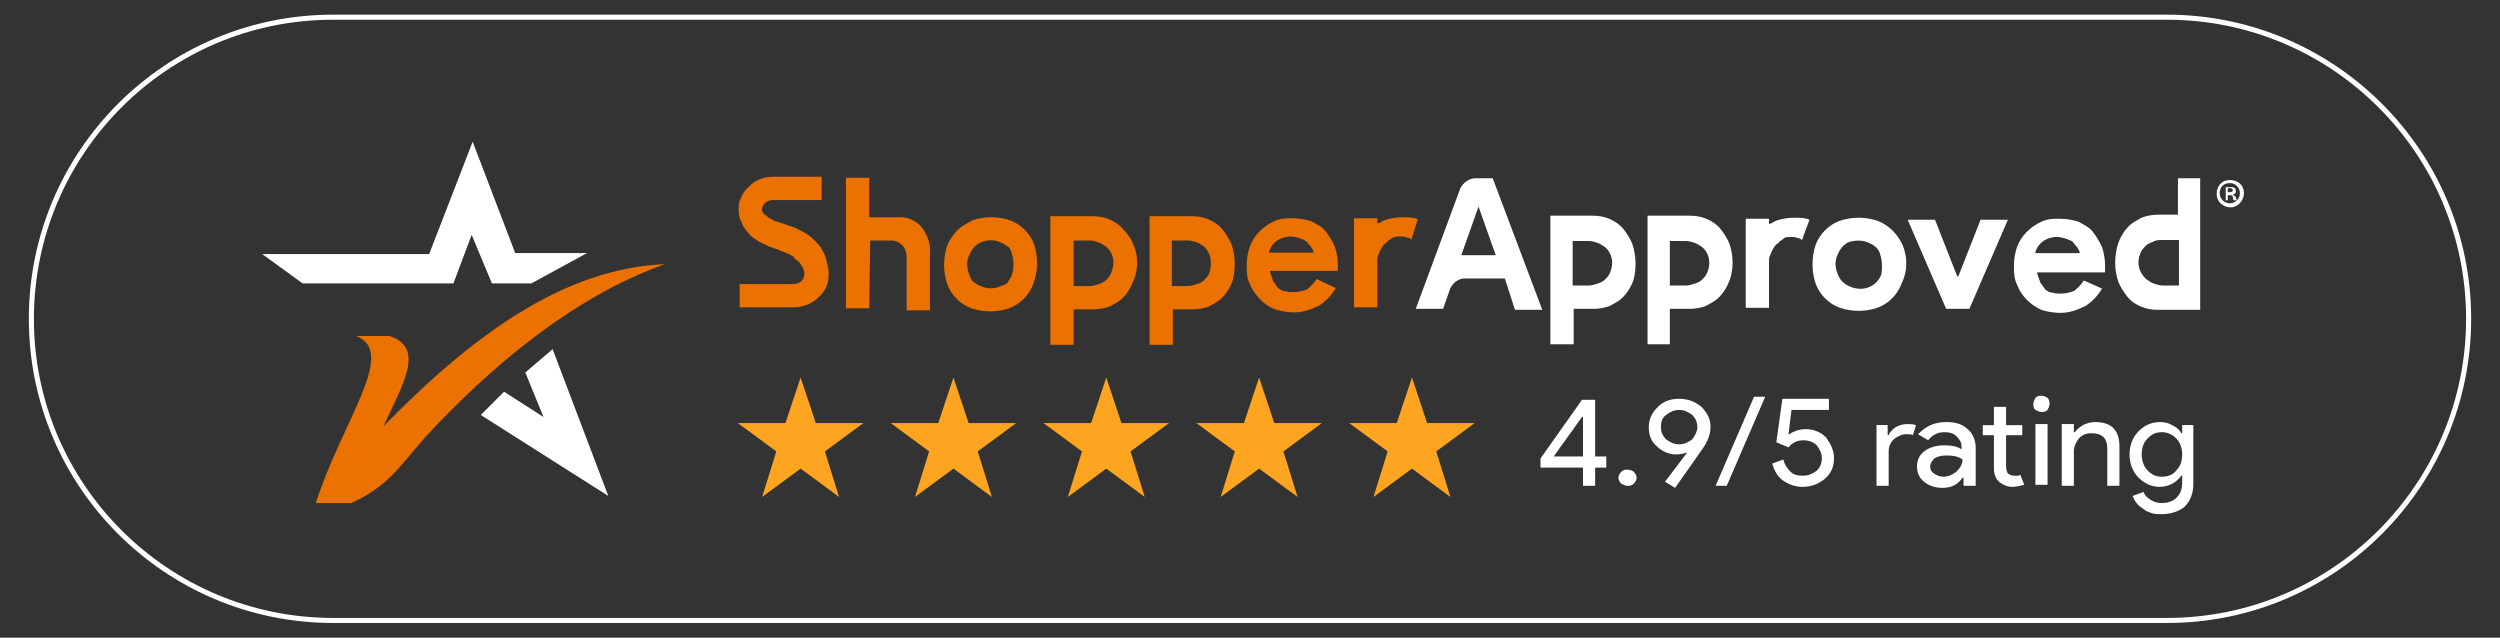 <svg xmlns="http://www.w3.org/2000/svg" xmlns:xlink="http://www.w3.org/1999/xlink" x="0px" y="0px" viewBox="0 0 247 63" style="enable-background:new 0 0 247 63;" xml:space="preserve"><rect x="0" y="0" width="247" height="63" fill="#333333" stroke="none"/><style type="text/css">	.st0{display:none;}	.st1{display:inline;}	.st2{fill:#FFFFFF;}	.st3{fill:#F6C500;}	.st4{fill:none;stroke:#FFFFFF;stroke-width:0.5;stroke-miterlimit:10;}	.st5{fill:#FDA420;}	.st6{fill:#EB7100;}</style><g id="Layer_1" class="st0">	<g class="st1">		<g>			<g>				<path class="st2" d="M46.7,22.3l2.7-2.8c-2.3-1.9-5.3-3.6-9.3-3.6c-7.8,0.2-14,5.6-14.2,14.4c0.3,6.7,6,13.4,14.2,13.2     c8.9-0.4,13.5-7.5,12.4-15l-12.7,0v3.6l8.9,0c-0.1,4.5-4.1,7.6-8.6,7.7c-6,0-9.7-4.2-10.3-9.4C30,20.8,40.4,16.5,46.7,22.3z"></path>				<path class="st2" d="M62.9,25.7c-4.9,0-8.9,4-8.9,8.9c0,4.9,4,8.9,8.9,8.9c4.9,0,8.9-4,8.9-8.9C71.9,29.7,67.8,25.7,62.9,25.7z      M63,40.1c-2.8,0-5.1-2.4-5.1-5.5c0-3,2.3-5.5,5.1-5.5c2.8,0,5.1,2.4,5.1,5.5C68.1,37.6,65.8,40.1,63,40.1z"></path>				<path class="st2" d="M82.3,25.7c-4.9,0-8.9,4-8.9,8.9c0,4.9,4,8.9,8.9,8.9c4.9,0,8.9-4,8.9-8.9C91.3,29.7,87.3,25.7,82.3,25.7z      M82.3,40.1c-2.8,0-5.1-2.4-5.1-5.5c0-3,2.3-5.5,5.1-5.5c2.8,0,5.1,2.4,5.1,5.5C87.4,37.6,85.1,40.1,82.3,40.1z"></path>				<path class="st2" d="M106.1,26.3v1.4c-1.5-1.1-2.7-2-5-2c-4.4,0-8.6,4.8-8.4,8.9c0.2,5.3,4.6,9,8.9,8.8c2.3-0.2,3.5-1.1,4.5-2     c0.4,2.8-0.6,6.5-4.5,6.5c-2,0.4-3.9-1.2-4.7-3.1l-3.4,1.4c1.7,3.6,4.9,5.3,8.2,5.1c5.3-0.3,7.7-3.8,7.9-7.9V26.3H106.1z      M101.6,40.1c-2.7,0-4.9-2.4-4.9-5.5c0-3,2.2-5.5,4.9-5.5c2.7,0,4.9,2.4,4.9,5.5C106.5,37.6,104.3,40.1,101.6,40.1z"></path>				<rect x="112.5" y="16.8" class="st2" width="3.9" height="26"></rect>				<path class="st2" d="M125.8,40c-1.4-0.2-2.5-1.1-3.3-2.6l11.8-5c-1.6-4.7-5.4-7.9-10.7-6c-5.3,2.4-6.2,7.3-5,11.1     c1.7,4.6,5.5,6,8.3,5.9c3.7,0,6.4-2.4,7.2-3.9l-2.9-1.9C129.7,39.6,127.9,40.2,125.8,40z M124.4,29.6c3.4-1.3,4.7,0.5,5.4,1.4     l-8,3.4C121.8,33.2,121.9,30.9,124.4,29.6z"></path>			</g>			<g id="XMLID_00000091708510282193331860000016326949501798427781_">				<path id="XMLID_00000174603067138589763010000010544343191090966926_" class="st3" d="M144.5,44.8l1.7-0.9     c0.2-0.1,0.4-0.1,0.5,0l1.7,0.9c0,0,0,0,0,0l-0.2-2.2c0,0,0,0,0,0l1.2-1.5c0,0,0,0,0,0l-2-0.5c0,0,0,0,0,0l-1-1.7c0,0,0,0-0.1,0     l-0.9,1.7c0,0,0,0,0,0l-1.9,0.5c0,0,0,0,0,0l1.2,1.5c0,0,0,0,0,0L144.5,44.8C144.5,44.7,144.5,44.8,144.5,44.8z"></path>				<path id="XMLID_00000150061620387898964050000006208076726967013303_" class="st3" d="M152.4,44.8l1.7-0.9     c0.2-0.1,0.4-0.1,0.5,0l1.7,0.9c0,0,0,0,0,0l-0.2-2.2c0,0,0,0,0,0l1.2-1.5c0,0,0,0,0,0l-2-0.5c0,0,0,0,0,0l-1-1.7c0,0,0,0-0.1,0     l-0.9,1.7c0,0,0,0,0,0l-1.9,0.5c0,0,0,0,0,0l1.2,1.5c0,0,0,0,0,0L152.4,44.8C152.4,44.7,152.4,44.8,152.4,44.8z"></path>				<path id="XMLID_00000182516102139301264270000012999529604605636525_" class="st3" d="M160.3,44.8l1.7-0.9     c0.2-0.1,0.4-0.1,0.5,0l1.7,0.9c0,0,0,0,0,0l-0.2-2.2c0,0,0,0,0,0l1.2-1.5c0,0,0,0,0,0l-2-0.5c0,0,0,0,0,0l-1-1.7c0,0,0,0-0.1,0     l-0.9,1.7c0,0,0,0,0,0l-1.9,0.5c0,0,0,0,0,0l1.2,1.5c0,0,0,0,0,0L160.3,44.8C160.3,44.7,160.3,44.8,160.3,44.8z"></path>				<path id="XMLID_00000116228688221961561510000003757627771274970039_" class="st3" d="M168.2,44.8l1.7-0.9     c0.2-0.1,0.4-0.1,0.5,0l1.7,0.9c0,0,0,0,0,0l-0.2-2.2c0,0,0,0,0,0l1.2-1.5c0,0,0,0,0,0l-2-0.5c0,0,0,0,0,0l-1-1.7c0,0,0,0-0.1,0     l-0.9,1.7c0,0,0,0,0,0l-1.9,0.5c0,0,0,0,0,0l1.2,1.5c0,0,0,0,0,0L168.2,44.8C168.2,44.7,168.2,44.8,168.2,44.8z"></path>				<path id="XMLID_00000074439720990971596940000001859477210860959386_" class="st3" d="M176.1,44.8l1.7-0.9     c0.2-0.1,0.4-0.1,0.5,0l1.7,0.9c0,0,0,0,0,0l-0.2-2.2c0,0,0,0,0,0l1.2-1.5c0,0,0,0,0,0l-2-0.5c0,0,0,0,0,0l-1-1.7c0,0,0,0-0.1,0     l-0.9,1.7c0,0,0,0,0,0l-1.9,0.5c0,0,0,0,0,0l1.2,1.5c0,0,0,0,0,0L176.1,44.8C176.1,44.7,176.1,44.8,176.1,44.8z"></path>			</g>			<g id="XMLID_00000082363430116226108990000012922790158600139709_">				<g>					<path class="st2" d="M189,42.8h-0.8v1h-0.6v-1h-2.3v-0.4l2.1-2.7h0.6l-2,2.6h1.6v-0.9h0.5v0.9h0.8V42.8z"></path>					<path class="st2" d="M189.6,43.7c-0.1-0.1-0.1-0.2-0.1-0.3c0-0.1,0-0.2,0.1-0.3c0.1-0.1,0.2-0.1,0.3-0.1s0.2,0,0.3,0.1      c0.1,0.1,0.1,0.2,0.1,0.3s0,0.2-0.1,0.3c-0.1,0.1-0.2,0.1-0.3,0.1C189.7,43.8,189.6,43.8,189.6,43.7z"></path>					<path class="st2" d="M193.9,42.1c0.1,0.2,0.2,0.4,0.2,0.6c0,0.2-0.1,0.5-0.2,0.6c-0.1,0.2-0.3,0.3-0.6,0.4s-0.5,0.1-0.9,0.1      c-0.3,0-0.6,0-0.9-0.1s-0.4-0.2-0.6-0.4c-0.1-0.2-0.2-0.4-0.2-0.6c0-0.2,0.1-0.4,0.2-0.6s0.3-0.3,0.5-0.4      c-0.2-0.1-0.3-0.2-0.4-0.4S191,41,191,40.8c0-0.2,0.1-0.4,0.2-0.6c0.1-0.2,0.3-0.3,0.5-0.4c0.2-0.1,0.5-0.1,0.8-0.1      c0.3,0,0.6,0,0.8,0.1c0.2,0.1,0.4,0.2,0.5,0.4c0.1,0.2,0.2,0.4,0.2,0.6c0,0.2,0,0.4-0.1,0.5c-0.1,0.1-0.2,0.3-0.4,0.4      C193.6,41.8,193.7,41.9,193.9,42.1z M193.2,43.2c0.2-0.1,0.3-0.3,0.3-0.5c0-0.2-0.1-0.4-0.3-0.5s-0.4-0.2-0.8-0.2      c-0.3,0-0.6,0.1-0.8,0.2s-0.3,0.3-0.3,0.5c0,0.2,0.1,0.4,0.3,0.5s0.4,0.2,0.8,0.2C192.8,43.4,193,43.3,193.2,43.2z M191.8,40.3      c-0.2,0.1-0.2,0.3-0.2,0.5c0,0.2,0.1,0.4,0.2,0.5c0.2,0.1,0.4,0.2,0.7,0.2c0.3,0,0.5-0.1,0.7-0.2c0.2-0.1,0.2-0.3,0.2-0.5      c0-0.2-0.1-0.4-0.2-0.5c-0.2-0.1-0.4-0.2-0.7-0.2C192.2,40.2,191.9,40.2,191.8,40.3z"></path>					<path class="st2" d="M196.1,38.9h0.5l-1.9,5.5h-0.5L196.1,38.9z"></path>					<path class="st2" d="M199.1,41.7c0.3,0.2,0.4,0.5,0.4,0.9c0,0.2-0.1,0.5-0.2,0.6c-0.1,0.2-0.3,0.3-0.5,0.5      c-0.2,0.1-0.5,0.2-0.9,0.2c-0.3,0-0.6,0-0.8-0.1c-0.3-0.1-0.5-0.2-0.7-0.4l0.3-0.5c0.1,0.1,0.3,0.2,0.5,0.3      c0.2,0.1,0.4,0.1,0.7,0.1c0.3,0,0.5-0.1,0.7-0.2s0.3-0.3,0.3-0.5c0-0.2-0.1-0.4-0.3-0.6s-0.5-0.2-1-0.2h-0.9l0.2-2.1h2.3v0.5      h-1.8l-0.1,1.1h0.5C198.4,41.4,198.8,41.5,199.1,41.7z"></path>					<path class="st2" d="M204.6,43.8l-0.9-1.3c-0.1,0-0.2,0-0.3,0h-1v1.2h-0.6v-4.1h1.6c0.5,0,0.9,0.1,1.2,0.4s0.5,0.6,0.5,1      c0,0.3-0.1,0.6-0.2,0.8c-0.2,0.2-0.4,0.4-0.7,0.5l1,1.4H204.6z M204.3,41.8c0.2-0.2,0.3-0.4,0.3-0.7c0-0.3-0.1-0.5-0.3-0.7      c-0.2-0.2-0.5-0.2-0.8-0.2h-1v1.8h1C203.8,42.1,204.1,42,204.3,41.8z"></path>					<path class="st2" d="M208.1,41c0.2,0.2,0.3,0.5,0.3,0.9v1.9h-0.5v-0.4c-0.1,0.1-0.2,0.3-0.4,0.3c-0.2,0.1-0.4,0.1-0.6,0.1      c-0.3,0-0.6-0.1-0.8-0.3c-0.2-0.2-0.3-0.4-0.3-0.7s0.1-0.5,0.3-0.7c0.2-0.2,0.5-0.2,0.9-0.2h0.9v-0.1c0-0.2-0.1-0.4-0.2-0.6      s-0.3-0.2-0.6-0.2c-0.2,0-0.4,0-0.5,0.1c-0.2,0.1-0.3,0.1-0.4,0.2l-0.2-0.4c0.2-0.1,0.3-0.2,0.6-0.3c0.2-0.1,0.5-0.1,0.7-0.1      C207.5,40.7,207.9,40.8,208.1,41z M207.5,43.3c0.2-0.1,0.3-0.2,0.3-0.4v-0.4H207c-0.5,0-0.7,0.2-0.7,0.5c0,0.2,0.1,0.3,0.2,0.4      s0.3,0.1,0.5,0.1C207.2,43.4,207.4,43.4,207.5,43.3z"></path>					<path class="st2" d="M211.2,43.6c-0.1,0.1-0.2,0.1-0.3,0.2s-0.2,0.1-0.4,0.1c-0.3,0-0.6-0.1-0.7-0.3c-0.2-0.2-0.3-0.4-0.3-0.7      v-1.7H209v-0.5h0.5v-0.7h0.6v0.7h0.9v0.5h-0.9v1.7c0,0.2,0,0.3,0.1,0.4c0.1,0.1,0.2,0.1,0.4,0.1c0.2,0,0.3,0,0.4-0.1      L211.2,43.6z"></path>					<path class="st2" d="M211.9,40c-0.1-0.1-0.1-0.2-0.1-0.3c0-0.1,0-0.2,0.1-0.3c0.1-0.1,0.2-0.1,0.3-0.1s0.2,0,0.3,0.1      c0.1,0.1,0.1,0.2,0.1,0.3c0,0.1,0,0.2-0.1,0.3c-0.1,0.1-0.2,0.1-0.3,0.1S212,40.1,211.9,40z M211.9,40.7h0.6v3.1h-0.6V40.7z"></path>					<path class="st2" d="M216.1,41c0.2,0.2,0.3,0.6,0.3,1v1.8h-0.6v-1.7c0-0.3-0.1-0.5-0.2-0.7c-0.1-0.2-0.3-0.2-0.6-0.2      c-0.3,0-0.5,0.1-0.7,0.3c-0.2,0.2-0.3,0.4-0.3,0.8v1.6h-0.6v-3.1h0.5v0.5c0.1-0.2,0.3-0.3,0.5-0.4s0.4-0.1,0.7-0.1      C215.5,40.7,215.9,40.8,216.1,41z"></path>					<path class="st2" d="M220.4,40.7v2.7c0,0.5-0.1,0.9-0.4,1.2s-0.7,0.4-1.2,0.4c-0.3,0-0.6,0-0.8-0.1c-0.3-0.1-0.5-0.2-0.6-0.3      l0.3-0.4c0.1,0.1,0.3,0.2,0.5,0.3c0.2,0.1,0.4,0.1,0.7,0.1c0.4,0,0.6-0.1,0.8-0.3s0.3-0.4,0.3-0.8v-0.2      c-0.1,0.2-0.3,0.3-0.5,0.4c-0.2,0.1-0.4,0.1-0.6,0.1c-0.3,0-0.6-0.1-0.8-0.2c-0.2-0.1-0.4-0.3-0.6-0.5      c-0.1-0.2-0.2-0.5-0.2-0.8s0.1-0.5,0.2-0.8c0.1-0.2,0.3-0.4,0.6-0.5c0.2-0.1,0.5-0.2,0.8-0.2c0.2,0,0.4,0,0.6,0.1      c0.2,0.1,0.4,0.2,0.5,0.4v-0.5H220.4z M219.4,43.1c0.2-0.1,0.3-0.2,0.4-0.4s0.1-0.3,0.1-0.5c0-0.3-0.1-0.5-0.3-0.7      c-0.2-0.2-0.5-0.3-0.8-0.3c-0.3,0-0.6,0.1-0.8,0.3c-0.2,0.2-0.3,0.4-0.3,0.7c0,0.2,0,0.4,0.1,0.5c0.1,0.2,0.2,0.3,0.4,0.4      c0.2,0.1,0.3,0.1,0.5,0.1C219,43.2,219.2,43.2,219.4,43.1z"></path>				</g>			</g>			<g>				<path class="st2" d="M152.1,36.8l-2.6-3.8c-0.1,0-0.3,0-0.5,0H146v3.8h-2.4V23.9h5.3c1.1,0,2.1,0.2,2.9,0.6     c0.8,0.4,1.5,0.9,1.9,1.6c0.4,0.7,0.7,1.5,0.7,2.5c0,1-0.2,1.8-0.7,2.5c-0.5,0.7-1.2,1.2-2,1.6l3,4.3H152.1z M151.2,26.6     c-0.5-0.4-1.3-0.7-2.4-0.7H146V31h2.8c1,0,1.8-0.2,2.4-0.7c0.5-0.4,0.8-1.1,0.8-1.9C152.1,27.6,151.8,27,151.2,26.6z"></path>				<path class="st2" d="M166.2,32.6h-7.7c0.1,0.7,0.5,1.3,1.1,1.7c0.6,0.4,1.3,0.6,2.1,0.6c1.1,0,2-0.4,2.7-1.1l1.2,1.4     c-0.4,0.5-1,0.9-1.7,1.2c-0.7,0.3-1.4,0.4-2.3,0.4c-1.1,0-2-0.2-2.9-0.6s-1.5-1-1.9-1.8c-0.5-0.8-0.7-1.6-0.7-2.6     c0-1,0.2-1.8,0.7-2.6c0.4-0.8,1-1.4,1.8-1.8c0.8-0.4,1.7-0.6,2.6-0.6c1,0,1.8,0.2,2.6,0.6c0.8,0.4,1.3,1,1.8,1.8     c0.4,0.8,0.6,1.7,0.6,2.7C166.2,32.1,166.2,32.3,166.2,32.6z M159.3,29.3c-0.5,0.4-0.8,1-0.9,1.7h5.6c-0.1-0.7-0.4-1.3-0.9-1.7     c-0.5-0.4-1.1-0.7-1.9-0.7C160.5,28.7,159.9,28.9,159.3,29.3z"></path>				<path class="st2" d="M177.5,26.9l-4.2,9.9h-2.4l-4.2-9.9h2.4l3.1,7.3l3.2-7.3H177.5z"></path>				<path class="st2" d="M179,24.9c-0.3-0.3-0.4-0.6-0.4-1c0-0.4,0.1-0.7,0.4-1c0.3-0.3,0.6-0.4,1.1-0.4s0.8,0.1,1.1,0.4     c0.3,0.3,0.4,0.6,0.4,1c0,0.4-0.1,0.7-0.4,1s-0.6,0.4-1.1,0.4C179.7,25.3,179.3,25.2,179,24.9z M178.9,26.9h2.3v9.9h-2.3V26.9z"></path>				<path class="st2" d="M193.5,32.6h-7.7c0.1,0.7,0.5,1.3,1.1,1.7c0.6,0.4,1.3,0.6,2.1,0.6c1.1,0,2-0.4,2.7-1.1l1.2,1.4     c-0.4,0.5-1,0.9-1.7,1.2c-0.7,0.3-1.4,0.4-2.3,0.4c-1.1,0-2-0.2-2.9-0.6s-1.5-1-1.9-1.8c-0.5-0.8-0.7-1.6-0.7-2.6     c0-1,0.2-1.8,0.7-2.6c0.4-0.8,1-1.4,1.8-1.8c0.8-0.4,1.7-0.6,2.6-0.6c1,0,1.8,0.2,2.6,0.6c0.8,0.4,1.3,1,1.8,1.8     c0.4,0.8,0.6,1.7,0.6,2.7C193.6,32.1,193.5,32.3,193.5,32.6z M186.7,29.3c-0.5,0.4-0.8,1-0.9,1.7h5.6c-0.1-0.7-0.4-1.3-0.9-1.7     c-0.5-0.4-1.1-0.7-1.9-0.7C187.8,28.7,187.2,28.9,186.7,29.3z"></path>				<path class="st2" d="M211,26.9l-3.6,9.9h-2.2l-2.6-6.8l-2.6,6.8h-2.2l-3.6-9.9h2.2l2.6,7.3l2.7-7.3h1.9l2.7,7.3l2.7-7.3H211z"></path>				<path class="st2" d="M213.2,36.6c-0.8-0.2-1.4-0.5-1.8-0.8l0.9-1.8c0.4,0.3,1,0.5,1.6,0.7s1.2,0.3,1.8,0.3     c1.4,0,2.1-0.4,2.1-1.1c0-0.3-0.2-0.6-0.5-0.7c-0.4-0.1-0.9-0.3-1.7-0.4c-0.8-0.1-1.5-0.3-2-0.4s-1-0.4-1.3-0.8s-0.6-1-0.6-1.7     c0-0.9,0.4-1.7,1.2-2.2c0.8-0.6,1.8-0.8,3.2-0.8c0.7,0,1.4,0.1,2,0.2c0.7,0.2,1.2,0.4,1.7,0.6l-0.9,1.8     c-0.8-0.5-1.8-0.7-2.8-0.7c-0.7,0-1.2,0.1-1.5,0.3s-0.5,0.5-0.5,0.8c0,0.4,0.2,0.6,0.6,0.8c0.4,0.2,1,0.3,1.7,0.4     c0.8,0.1,1.4,0.3,1.9,0.4c0.5,0.2,0.9,0.4,1.3,0.8c0.4,0.4,0.5,0.9,0.5,1.6c0,0.9-0.4,1.7-1.2,2.2c-0.8,0.6-1.9,0.8-3.3,0.8     C214.7,36.9,213.9,36.8,213.2,36.6z"></path>			</g>		</g>		<path class="st4" d="M214.2,61.3l-181.4,0C16.3,61.3,3,48,3,31.5v0C3,15,16.3,1.7,32.8,1.7l181.4,0C230.7,1.7,244,15,244,31.5v0   C244,48,230.7,61.3,214.2,61.3z"></path>	</g></g><g id="Layer_2">	<g>		<g>			<g>				<g id="XMLID_00000157288149342416755560000013739172831806203779_">					<g id="XMLID_00000008844672984178692850000001894237085936176262_">						<g id="XMLID_00000057835105174877956320000010738872651725753251_">							<path id="XMLID_00000032625124203255137700000012495371584812913312_" class="st2" d="M157.6,46.2V48h-1.2v-1.8h-4.2v-0.9        l4.1-5.8h1.3v5.6h1.1v1.1H157.6z M153.5,45.1h2.9v-3.9h-0.1L153.5,45.1z"></path>							<path id="XMLID_00000096036869483036033280000008946448241226109348_" class="st2" d="M161.7,47.2c0,0.2-0.1,0.4-0.3,0.6        c-0.2,0.2-0.4,0.2-0.6,0.2c-0.2,0-0.4-0.1-0.6-0.2c-0.2-0.2-0.3-0.4-0.3-0.6c0-0.2,0.1-0.4,0.3-0.6c0.2-0.2,0.4-0.2,0.6-0.2        c0.2,0,0.5,0.1,0.6,0.2C161.6,46.8,161.7,47,161.7,47.2z"></path>							<path id="XMLID_00000094586009819517924210000015142144230896783255_" class="st2" d="M165.6,44.9c-0.7,0-1.4-0.3-1.9-0.8        c-0.6-0.5-0.8-1.2-0.8-1.9c0-0.8,0.3-1.4,0.9-2c0.6-0.6,1.3-0.8,2.1-0.8c0.9,0,1.6,0.3,2.2,0.8c0.6,0.6,0.9,1.2,0.9,2        c0,0.7-0.3,1.5-0.9,2.3l-2.6,3.7l-1-0.6l2.2-2.9l0,0C166.4,44.8,166,44.9,165.6,44.9z M167.7,42.2c0-0.5-0.2-0.9-0.5-1.2        c-0.4-0.3-0.8-0.5-1.3-0.5c-0.5,0-0.9,0.2-1.3,0.5c-0.4,0.3-0.5,0.7-0.5,1.2s0.2,0.9,0.5,1.2c0.4,0.3,0.8,0.5,1.3,0.5        c0.5,0,0.9-0.2,1.3-0.5C167.5,43,167.7,42.6,167.7,42.2z"></path>							<path id="XMLID_00000007405309171518743400000007678942673975300531_" class="st2" d="M174.4,39.2l-3.8,8.8h-1.1l3.8-8.8        H174.4z"></path>							<path id="XMLID_00000142151353500828019640000016893082480868590007_" class="st2" d="M181.2,45.3c0,0.8-0.3,1.5-0.9,2        c-0.6,0.5-1.3,0.8-2.2,0.8c-0.7,0-1.3-0.2-1.9-0.6c-0.6-0.4-0.9-1-1.1-1.7l1.1-0.4c0.1,0.5,0.4,0.9,0.7,1.2        c0.3,0.3,0.7,0.4,1.2,0.4c0.6,0,1-0.2,1.4-0.5c0.3-0.3,0.5-0.7,0.5-1.2c0-0.5-0.2-0.9-0.5-1.3c-0.3-0.3-0.8-0.5-1.3-0.5        c-0.6,0-1.1,0.2-1.5,0.7l-1.2-0.5l0.6-4.3h4.6v1.1H177l-0.3,2.4l0.1,0c0.4-0.3,1-0.5,1.6-0.5c0.8,0,1.5,0.3,2,0.8        C180.9,43.9,181.2,44.5,181.2,45.3z"></path>							<path id="XMLID_00000079476056138673390920000003878039520983764632_" class="st2" d="M186.6,48h-1.2v-6h1.1v1h0.1        c0.1-0.3,0.4-0.6,0.7-0.8c0.4-0.2,0.7-0.3,1.1-0.3c0.3,0,0.6,0,0.9,0.1L189,43c-0.1-0.1-0.4-0.1-0.7-0.1        c-0.4,0-0.8,0.2-1.2,0.5c-0.3,0.3-0.5,0.7-0.5,1.2V48z"></path>							<path id="XMLID_00000167382858377418333260000002789508380948288413_" class="st2" d="M192.3,41.7c0.9,0,1.6,0.2,2.1,0.7        c0.5,0.4,0.8,1.1,0.8,1.8V48H194v-0.8h-0.1c-0.5,0.7-1.1,1-2,1c-0.7,0-1.3-0.2-1.8-0.6c-0.5-0.4-0.7-0.9-0.7-1.5        c0-0.6,0.2-1.1,0.7-1.5c0.5-0.4,1.2-0.6,2-0.6c0.7,0,1.3,0.1,1.7,0.4v-0.3c0-0.4-0.2-0.7-0.5-1c-0.3-0.3-0.7-0.4-1.2-0.4        c-0.7,0-1.2,0.3-1.6,0.8l-1-0.6C190.3,42.1,191.1,41.7,192.3,41.7z M190.7,46.1c0,0.3,0.1,0.5,0.4,0.7        c0.3,0.2,0.6,0.3,0.9,0.3c0.5,0,0.9-0.2,1.3-0.5c0.4-0.4,0.6-0.8,0.6-1.2c-0.4-0.3-0.9-0.4-1.6-0.4c-0.5,0-0.9,0.1-1.2,0.3        C190.9,45.5,190.7,45.8,190.7,46.1z"></path>							<path id="XMLID_00000058550784626928457710000015682344986033621123_" class="st2" d="M198.8,48.1c-0.5,0-0.9-0.2-1.3-0.5        c-0.3-0.3-0.5-0.7-0.5-1.3V43h-1.1v-1h1.1v-1.8h1.2v1.8h1.6v1h-1.6v3c0,0.4,0.1,0.7,0.2,0.8c0.2,0.1,0.3,0.2,0.6,0.2        c0.1,0,0.2,0,0.3,0c0.1,0,0.2,0,0.3-0.1l0.4,1C199.6,48,199.2,48.1,198.8,48.1z"></path>							<path id="XMLID_00000099619951147945339740000003091179891802068401_" class="st2" d="M202.5,39.9c0,0.2-0.1,0.4-0.2,0.6        c-0.2,0.2-0.4,0.2-0.6,0.2c-0.2,0-0.4-0.1-0.6-0.2c-0.2-0.2-0.2-0.3-0.2-0.6c0-0.2,0.1-0.4,0.2-0.6c0.2-0.2,0.4-0.2,0.6-0.2        c0.2,0,0.4,0.1,0.6,0.2C202.4,39.4,202.5,39.6,202.5,39.9z M202.3,41.9v6h-1.2v-6H202.3z"></path>							<path id="XMLID_00000057858226833299915000000004414952114167093641_" class="st2" d="M203.8,41.9h1.1v0.8h0.1        c0.2-0.3,0.5-0.5,0.8-0.7c0.4-0.2,0.8-0.3,1.2-0.3c0.8,0,1.4,0.2,1.8,0.6c0.4,0.4,0.6,1,0.6,1.8V48h-1.2v-3.7        c0-1-0.5-1.5-1.6-1.5c-0.5,0-0.9,0.2-1.2,0.5c-0.3,0.4-0.5,0.8-0.5,1.3V48h-1.2V41.9z"></path>							<path id="XMLID_00000058577274540446942720000010103365869313386633_" class="st2" d="M213.6,50.8c-0.4,0-0.7,0-1-0.1        c-0.3-0.1-0.6-0.2-0.8-0.4c-0.3-0.2-0.5-0.3-0.7-0.6c-0.2-0.2-0.3-0.5-0.4-0.7l1.1-0.4c0.1,0.4,0.4,0.6,0.7,0.8        c0.3,0.2,0.7,0.3,1.1,0.3c0.6,0,1.2-0.2,1.5-0.6c0.4-0.4,0.5-0.9,0.5-1.5v-0.6h-0.1c-0.2,0.3-0.5,0.6-0.9,0.8        c-0.4,0.2-0.8,0.3-1.2,0.3c-0.8,0-1.5-0.3-2.1-0.9c-0.6-0.6-0.9-1.4-0.9-2.3c0-0.9,0.3-1.7,0.9-2.3c0.6-0.6,1.3-0.9,2.1-0.9        c0.4,0,0.9,0.1,1.2,0.3c0.4,0.2,0.7,0.4,0.9,0.8h0.1v-0.8h1.1v5.8c0,1-0.3,1.7-0.9,2.3C215.3,50.5,214.5,50.8,213.6,50.8z         M213.6,47.1c0.6,0,1.1-0.2,1.4-0.6c0.4-0.4,0.6-0.9,0.6-1.6c0-0.6-0.2-1.2-0.6-1.6c-0.4-0.4-0.9-0.6-1.4-0.6        c-0.6,0-1,0.2-1.4,0.6c-0.4,0.4-0.6,0.9-0.6,1.6c0,0.6,0.2,1.2,0.6,1.6C212.6,46.9,213,47.1,213.6,47.1z"></path>						</g>						<g id="XMLID_00000119118787741581030480000015136844460303042741_">							<g>								<polygon id="XMLID_42_" class="st5" points="79.1,37.3 80.6,41.8 85.3,41.8 81.5,44.6 82.9,49.1 79.1,46.3 75.3,49.1          76.7,44.6 72.9,41.8 77.6,41.8         "></polygon>								<polygon id="XMLID_41_" class="st5" points="94.2,37.3 95.7,41.8 100.4,41.8 96.6,44.6 98,49.1 94.2,46.3 90.4,49.1          91.8,44.6 88,41.8 92.7,41.8         "></polygon>								<polygon id="XMLID_40_" class="st5" points="109.3,37.3 110.8,41.8 115.5,41.8 111.7,44.6 113.1,49.1 109.3,46.3          105.5,49.1 106.9,44.6 103.1,41.8 107.8,41.8         "></polygon>								<polygon id="XMLID_39_" class="st5" points="124.4,37.3 125.9,41.8 130.6,41.8 126.8,44.6 128.2,49.1 124.4,46.3          120.6,49.1 122,44.6 118.2,41.8 122.9,41.8         "></polygon>								<polygon id="XMLID_38_" class="st5" points="139.5,37.3 141,41.8 145.7,41.8 141.9,44.6 143.3,49.1 139.5,46.3 135.7,49.1          137.1,44.6 133.3,41.8 138,41.8         "></polygon>							</g>						</g>					</g>					<g id="XMLID_00000111886023853199960470000000529449762830263725_" transform="translate(-43.322 -70.537)">						<path id="XMLID_00000113337577178256410880000017338514848659490982_" class="st6" d="M126.9,88.1h2.3V92h2.7       c1-0.1,1.9,0.3,2.5,1c0.6,0.8,0.9,1.7,0.8,2.8v5.4h-2.3V96c0-0.4-0.1-0.9-0.4-1.2c-0.3-0.3-0.7-0.5-1.1-0.5h-2.1l-0.1,6.7       h-2.3L126.9,88.1L126.9,88.1z"></path>						<path id="XMLID_00000108291401441316370240000004113649378399307407_" class="st6" d="M125.2,97.6c0,0.9-0.3,1.7-1,2.3l0,0       c-0.7,0.7-1.6,1-2.5,1h-5.3v-2.3h5.3c0.6,0,1.1-0.4,1.1-1l0,0l0,0c0-0.3-0.1-0.5-0.2-0.7c-0.1-0.1-0.1-0.2-0.2-0.3       c-0.1-0.1-0.2-0.3-0.3-0.3c-0.1-0.1-0.3-0.2-0.3-0.3s-0.3-0.2-0.4-0.3c-0.4-0.2-0.8-0.3-1.2-0.5l-0.9-0.3       c-0.3-0.2-0.7-0.3-1-0.5c-0.3-0.2-0.7-0.4-1-0.8c-0.3-0.3-0.4-0.5-0.6-0.8c0-0.1-0.1-0.2-0.1-0.3c-0.2-0.3-0.3-0.8-0.3-1.2       c0-0.3,0-0.6,0.1-0.9c0.2-0.5,0.4-1,0.9-1.4c0.6-0.7,1.6-1,2.4-1h4.8v2.3h-4.8c-0.3,0-0.6,0.1-0.8,0.3l0,0       c-0.2,0.2-0.3,0.4-0.3,0.6c0,0.1,0,0.2,0.1,0.3c0.1,0.2,0.2,0.3,0.3,0.3c0.2,0.2,0.3,0.3,0.4,0.3c0.2,0.1,0.4,0.3,0.6,0.3       l0.9,0.3c0.5,0.2,1,0.3,1.5,0.6c0.4,0.2,0.9,0.5,1.2,0.8l0,0c0.2,0.2,0.3,0.3,0.5,0.5l0.1,0.1c0.4,0.5,0.7,1.1,0.8,1.7       C125.2,97.1,125.2,97.4,125.2,97.6z"></path>						<path id="XMLID_00000052074597604377301690000010216623839365005221_" class="st6" d="M183.4,92.2c-0.4-0.2-1-0.2-1.5-0.2       c-0.6,0-1.3,0.1-1.8,0.3c-0.3,0.1-0.4,0.3-0.7,0.3v-0.5h-2.3v8.8h2.3v-4.4c0-0.1,0-0.2,0-0.3c0-0.3,0.1-0.5,0.2-0.7       c0.1-0.2,0.1-0.3,0.2-0.4c0-0.1,0.1-0.1,0.1-0.2c0.1-0.1,0.2-0.3,0.3-0.3c0.1-0.1,0.2-0.2,0.3-0.3c0.2-0.1,0.3-0.2,0.4-0.3       c0,0,0,0,0.1,0c0.2-0.1,0.4-0.1,0.7-0.1c0.2,0,0.4,0,0.6,0.1c0.2,0,0.3,0.1,0.5,0.2v-0.1l0,0l0.1-0.3L183.4,92.2L183.4,92.2z"></path>						<path id="XMLID_00000014629386749001160410000003351250287380715697_" class="st6" d="M155.3,94.7c-0.2-0.5-0.5-1-1-1.5       c-0.3-0.4-0.9-0.8-1.4-1c-0.5-0.2-1-0.3-1.6-0.3h-4.2v12.7h2.3v-3.5h2c0.5,0,1.1-0.1,1.6-0.3c0.5-0.3,1-0.5,1.4-1       c0.4-0.4,0.7-1,0.9-1.5C155.8,97.2,155.8,95.8,155.3,94.7L155.3,94.7z M153.1,97.5c-0.1,0.3-0.3,0.5-0.5,0.7       c-0.2,0.2-0.4,0.3-0.7,0.4c-0.3,0.1-0.6,0.2-0.9,0.2h-1.6v-4.5h1.6c0.3,0,0.6,0.1,0.9,0.2s0.5,0.3,0.7,0.4       C153.4,95.6,153.5,96.6,153.1,97.5L153.1,97.5z"></path>						<path id="XMLID_00000008129747269971467830000013550686498748756908_" class="st6" d="M165,94.7c-0.2-0.5-0.5-1-0.9-1.5       c-0.3-0.4-0.9-0.8-1.4-1c-0.5-0.2-1-0.3-1.6-0.3h-4.2v12.7h2.3v-3.5h2c0.5,0,1.1-0.1,1.6-0.3c0.5-0.3,1-0.5,1.4-1       c0.4-0.4,0.7-1,0.9-1.5C165.4,97.2,165.4,95.8,165,94.7L165,94.7z M162.8,97.5c-0.1,0.3-0.3,0.5-0.5,0.7       c-0.2,0.2-0.4,0.3-0.7,0.4c-0.3,0.1-0.6,0.2-0.9,0.2h-1.6v-4.5h1.6c0.3,0,0.6,0.1,0.9,0.2c0.3,0.1,0.5,0.3,0.7,0.4       C163,95.6,163.1,96.6,162.8,97.5L162.8,97.5z"></path>						<path id="XMLID_00000117657093741872329250000011106232830255424922_" class="st6" d="M145.5,94.7c-0.4-1.1-1.3-2-2.4-2.4       c-1.2-0.4-2.5-0.4-3.7,0c-0.5,0.3-1,0.5-1.5,1c-0.4,0.4-0.8,1-1,1.5c-0.4,1.2-0.4,2.6,0,3.8c0.4,1.1,1.3,2,2.4,2.4       c1.2,0.4,2.5,0.4,3.7,0c1.1-0.4,2-1.3,2.4-2.4C145.9,97.3,145.9,96,145.5,94.7L145.5,94.7z M143.3,97.7       c-0.1,0.3-0.3,0.5-0.4,0.7s-0.4,0.3-0.7,0.4c-0.6,0.3-1.3,0.3-2,0c-0.3-0.1-0.5-0.3-0.7-0.4c-0.2-0.2-0.3-0.4-0.4-0.7       c-0.3-0.7-0.3-1.4,0-2c0.2-0.5,0.6-1,1.1-1.2c0.6-0.3,1.4-0.3,2,0c0.3,0.1,0.5,0.3,0.7,0.4s0.3,0.4,0.4,0.7       C143.5,96.3,143.5,97,143.3,97.7L143.3,97.7z"></path>						<g id="XMLID_00000178900002978776680920000017297995993904920496_" transform="translate(162.001 80.948)">							<path id="XMLID_00000162351491807230599530000011320363693026954382_" class="st2" d="M28.8,7.2h-1.7c-0.6,0-1.2,0.4-1.5,1        l-4.4,11.9h2.7l0.7-2c0.3-0.6,0.8-1,1.5-1H30l1,3.1h2.7L28.8,7.2z M25.7,14.8l1.7-4.8l1.7,4.8H25.7z"></path>							<path id="XMLID_00000096753436052022307510000014339983648960940719_" class="st2" d="M69.8,11.3h2.7l2.2,5.6h0.1l2.2-5.6        h2.7l-3.8,8.8h-2.3L69.8,11.3z"></path>							<path id="XMLID_00000041990620150254753410000008631785010634337696_" class="st2" d="M60.1,11.3c-0.4-0.2-1-0.2-1.5-0.2        c-0.6,0-1.3,0.1-1.8,0.3c-0.3,0.1-0.4,0.3-0.7,0.3v-0.5h-2.3v8.8h2.3v-4.4c0-0.1,0-0.2,0-0.3c0-0.3,0.1-0.5,0.2-0.7        c0.1-0.2,0.1-0.3,0.2-0.4c0-0.1,0.1-0.1,0.1-0.2c0.1-0.1,0.2-0.3,0.3-0.3c0.1-0.1,0.2-0.2,0.3-0.3c0.2-0.1,0.3-0.2,0.4-0.3        l0,0c0.2-0.1,0.4-0.1,0.7-0.1c0.2,0,0.4,0,0.6,0.1c0.2,0,0.3,0.1,0.5,0.2v-0.1l0,0l0.1-0.3L60.1,11.3L60.1,11.3z"></path>							<path id="XMLID_00000106124636167829607020000018031750254969864350_" class="st2" d="M42.6,13.7c-0.2-0.5-0.5-1-0.9-1.5        c-0.3-0.4-0.9-0.8-1.4-1s-1-0.3-1.6-0.3h-4.2v12.7h2.3v-3.5h2c0.5,0,1.1-0.1,1.6-0.3c0.5-0.3,1-0.5,1.4-1        c0.4-0.4,0.7-1,0.9-1.5C43,16.2,43,14.9,42.6,13.7z M40.4,16.5c-0.1,0.3-0.3,0.5-0.5,0.7c-0.2,0.2-0.4,0.3-0.7,0.4        c-0.3,0.1-0.6,0.2-0.9,0.2h-1.6v-4.4h1.6c0.3,0,0.6,0.1,0.9,0.2c0.3,0.1,0.5,0.3,0.7,0.4C40.6,14.6,40.8,15.6,40.4,16.5z"></path>							<path id="XMLID_00000035509464599883126510000007960051925103445907_" class="st2" d="M52.2,13.7c-0.2-0.5-0.5-1-0.9-1.5        c-0.3-0.4-0.9-0.8-1.4-1c-0.5-0.2-1-0.3-1.6-0.3h-4.2v12.7h2.2v-3.5h2c0.5,0,1.1-0.1,1.6-0.3c0.5-0.3,1-0.5,1.4-1        c0.4-0.4,0.7-1,0.9-1.5C52.6,16.2,52.6,14.9,52.2,13.7z M50,16.5c-0.1,0.3-0.3,0.5-0.5,0.7c-0.2,0.2-0.4,0.3-0.7,0.4        c-0.3,0.1-0.6,0.2-0.9,0.2h-1.6v-4.4h1.6c0.3,0,0.6,0.1,0.9,0.2c0.3,0.1,0.5,0.3,0.7,0.4C50.2,14.6,50.4,15.6,50,16.5z"></path>							<path id="XMLID_00000069383167144144923430000004581441457441401997_" class="st2" d="M90.6,17.4c0.2,0.5,0.5,1,0.9,1.5        s0.9,0.8,1.4,1c0.5,0.2,1,0.3,1.6,0.3h4.2V7.2h-2.2v3.6h-2c-0.5,0-1.1,0.1-1.6,0.3c-0.5,0.3-1,0.5-1.4,1        c-0.4,0.4-0.7,1-0.9,1.5C90.2,14.9,90.2,16.2,90.6,17.4L90.6,17.4z M92.8,14.6c0.1-0.3,0.3-0.5,0.5-0.7        c0.2-0.2,0.4-0.3,0.7-0.4c0.3-0.2,0.6-0.2,1-0.2h1.6v4.5h-1.6c-0.3,0-0.6-0.1-0.9-0.2c-0.3-0.1-0.5-0.3-0.7-0.4        C92.6,16.5,92.4,15.5,92.8,14.6z"></path>							<path id="XMLID_00000134937246927541210200000017955069970070431661_" class="st2" d="M69.3,13.8c-0.5-1.1-1.4-2-2.5-2.4        c-1.2-0.4-2.5-0.4-3.7,0c-1.1,0.4-2,1.3-2.4,2.4c-0.4,1.2-0.4,2.6,0,3.8c0.4,1.1,1.3,2,2.4,2.4c1.2,0.4,2.5,0.4,3.7,0        c1.1-0.4,2-1.3,2.4-2.4C69.8,16.4,69.8,15,69.3,13.8z M67.2,16.7c-0.2,0.5-0.6,1-1.1,1.2c-0.6,0.3-1.3,0.3-2,0        c-0.5-0.2-1-0.6-1.2-1.2c-0.3-0.7-0.3-1.4,0-2c0.2-0.5,0.6-1,1.1-1.2c0.7-0.2,1.4-0.2,2,0.1c0.5,0.2,1,0.6,1.1,1.2        C67.3,15.4,67.3,16.1,67.2,16.7L67.2,16.7z"></path>							<g id="XMLID_00000140726858400683558220000000069970321717401740_" transform="translate(91.425 0.176)">								<path id="XMLID_00000001624521969046515800000001511858050577270200_" class="st2" d="M11.6,8.5c0,0.7-0.6,1.4-1.3,1.4         c-0.8,0-1.4-0.6-1.4-1.3c0-0.8,0.5-1.4,1.3-1.4l0,0C11,7.2,11.6,7.7,11.6,8.5L11.6,8.5z M9.2,8.5c0,0.5,0.4,1,1,1l0,0         c0.5,0,1-0.4,1-1l0,0c0-0.5-0.4-1-1-1S9.2,7.9,9.2,8.5C9.2,8.4,9.2,8.5,9.2,8.5L9.2,8.5z M10,9.2H9.8V7.9c0.2,0,0.3,0,0.5,0         c0.2,0,0.3,0,0.4,0.1c0,0,0.1,0.1,0.1,0.3c0,0.2-0.1,0.3-0.3,0.3l0,0c0.1,0.1,0.2,0.2,0.3,0.3c0,0.1,0.1,0.3,0.1,0.3h-0.3         c-0.1-0.1-0.1-0.3-0.1-0.3c0-0.2-0.1-0.2-0.3-0.2H10V9.2z M10,8.4h0.2c0.2,0,0.3-0.1,0.3-0.2c0-0.1-0.1-0.2-0.3-0.2         c-0.1,0-0.1,0-0.2,0V8.4z"></path>							</g>							<path id="XMLID_00000121263331054331936560000017627698422427686066_" class="st2" d="M89,18.1c-0.4,0.7-1,1.3-1.6,1.7        c-0.8,0.4-1.6,0.7-2.5,0.7c-0.6,0-1.3-0.1-1.9-0.3c-1.1-0.5-2-1.4-2.4-2.5c-0.3-0.6-0.3-1.2-0.3-1.9c0-0.6,0.1-1.2,0.3-1.8        c0.4-1.1,1.3-2,2.4-2.5c0.6-0.3,1.2-0.3,1.8-0.3s1.3,0.1,1.9,0.3c0.5,0.3,1,0.5,1.4,1c0.3,0.4,0.7,1,0.9,1.5        c0.2,0.6,0.3,1.2,0.3,1.8v0.3c0,0.1,0,0.2,0,0.2c0,0.1,0,0.2,0,0.2h-6.7c0,0.3,0.2,0.6,0.3,1c0.2,0.3,0.3,0.4,0.5,0.7        c0.3,0.2,0.4,0.3,0.7,0.3c0.3,0.1,0.5,0.1,0.8,0.1c0.4,0,1-0.1,1.4-0.3c0.3-0.3,0.6-0.5,0.9-1L89,18.1z M86.8,14.6        c0-0.2-0.1-0.3-0.2-0.5c-0.1-0.2-0.3-0.3-0.4-0.5s-0.4-0.3-0.7-0.4c-0.3-0.1-0.6-0.2-1-0.2c-0.5,0-1,0.2-1.3,0.4        c-0.4,0.3-0.7,0.7-0.8,1.2H86.8z"></path>						</g>						<path id="XMLID_00000091726206261986264800000017351578818672677043_" class="st6" d="M175.3,99c-0.4,0.7-1,1.3-1.6,1.7       c-0.8,0.4-1.6,0.7-2.5,0.7c-0.6,0-1.3-0.1-1.9-0.3c-1.1-0.4-2-1.4-2.5-2.5c-0.3-0.6-0.3-1.2-0.3-1.9c0-0.6,0.1-1.2,0.3-1.8       c0.4-1.1,1.3-2,2.4-2.5c0.6-0.3,1.2-0.3,1.8-0.3s1.3,0.1,1.9,0.3c0.5,0.3,1,0.5,1.4,1c0.3,0.4,0.7,1,0.9,1.5       c0.2,0.6,0.3,1.2,0.3,1.8v0.2c0,0.1,0,0.2,0,0.2c0,0.1,0,0.2,0,0.2h-6.7c0,0.3,0.2,0.6,0.3,1c0.2,0.3,0.3,0.4,0.5,0.7       c0.3,0.2,0.4,0.3,0.7,0.3c0.3,0.1,0.5,0.1,0.8,0.1c0.4,0,1-0.1,1.4-0.3c0.3-0.3,0.6-0.5,0.9-1L175.3,99z M173.1,95.5       c0-0.2-0.1-0.3-0.2-0.5c-0.1-0.2-0.3-0.3-0.4-0.5c-0.2-0.2-0.4-0.3-0.7-0.4s-0.6-0.2-1-0.2c-0.5,0-1,0.2-1.3,0.4       c-0.4,0.3-0.7,0.7-0.8,1.2L173.1,95.5z"></path>					</g>				</g>				<polygon class="st2" points="47.5,41 60.1,49 54.6,34.5 51.9,36.8 53.7,41.2 49.8,38.7     "></polygon>				<path class="st2" d="M29.9,28l-4-2.9h16.5L46.7,14l4.2,11h7.1L52.5,28h-3.9l-2-4.8L44.8,28C44.8,28,29.9,28,29.9,28z"></path>			</g>			<path class="st6" d="M35.2,33.2h3.3c3.6,1.2,1.2,4.9-0.6,8.9c8.9-9.1,17.9-15.6,27.8-16c-9.1,3.2-17.4,10.3-23.6,17    c-0.8,0.9-1.6,1.9-2.4,2.8c-1.4,1.7-3,2.9-5,3.8h-3.5C33.8,41.6,39.3,34.8,35.2,33.2z"></path>		</g>		<path class="st4" d="M214.1,61.3l-181.2,0c-16.4,0-29.8-13.3-29.8-29.8v0c0-16.4,13.3-29.8,29.8-29.8l181.2,0   c16.4,0,29.8,13.3,29.8,29.8v0C243.9,47.9,230.6,61.3,214.1,61.3z"></path>	</g>	<g>	</g>	<g>	</g>	<g>	</g>	<g>	</g>	<g>	</g>	<g>	</g>	<g>	</g>	<g>	</g>	<g>	</g>	<g>	</g>	<g>	</g>	<g>	</g>	<g>	</g>	<g>	</g>	<g>	</g></g></svg>